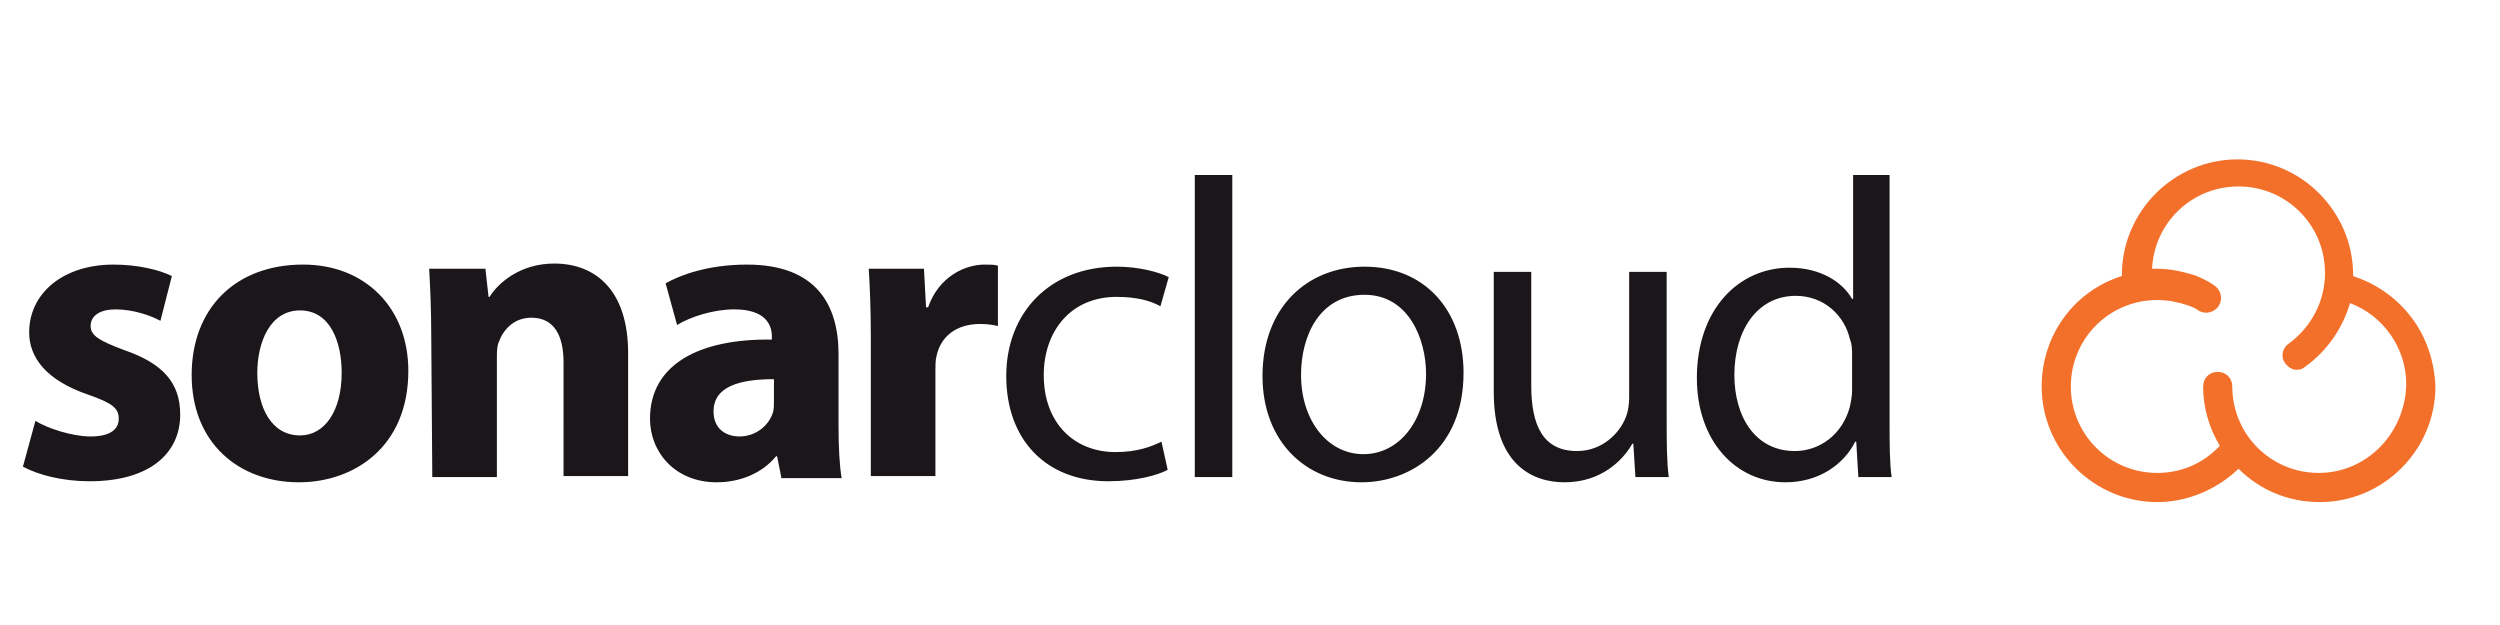 <?xml version="1.0" encoding="utf-8"?>
<!-- Generator: Adobe Illustrator 23.1.1, SVG Export Plug-In . SVG Version: 6.00 Build 0)  -->
<svg version="1.1" id="Calque_1" xmlns="http://www.w3.org/2000/svg" xmlns:xlink="http://www.w3.org/1999/xlink" x="0px" y="0px"
	 viewBox="0 0 240 60" style="enable-background:new 0 0 240 60;" xml:space="preserve">
<style type="text/css">
	.st0{fill:#F3702A;}
	.st1{fill:#1A161A;}
</style>
<path class="st0" d="M231.2,30.1c-1.4-1.7-3.2-2.9-5.3-3.6v-0.1c0-6.1-5-11.1-11.1-11.1s-11.1,5-11.1,11.1v0.1
	c-4.5,1.4-7.7,5.6-7.7,10.6c0,6.1,5,11.1,11.1,11.1c2.9,0,5.7-1.2,7.8-3.2c2,2,4.7,3.2,7.8,3.2c6.1,0,11.1-5,11.1-11.1
	C233.7,34.5,232.8,32,231.2,30.1z M222.6,45.4c-4.6,0-8.3-3.7-8.3-8.3c0-0.8-0.6-1.4-1.4-1.4c-0.8,0-1.4,0.6-1.4,1.4
	c0,2.1,0.6,4,1.6,5.7c-1.6,1.7-3.7,2.6-6,2.6c-4.6,0-8.3-3.7-8.3-8.3s3.7-8.3,8.3-8.3c1,0,2,0.2,2.9,0.5c0.3,0.1,0.8,0.3,0.9,0.4
	c0.6,0.5,1.5,0.4,2-0.2s0.4-1.5-0.2-2c-0.6-0.5-1.6-0.9-1.8-1c-1.2-0.4-2.5-0.7-3.8-0.7h-0.5c0.2-4.4,3.8-7.9,8.3-7.9
	c4.6,0,8.3,3.7,8.3,8.3c0,2.7-1.3,5.2-3.5,6.8c-0.6,0.4-0.8,1.3-0.3,1.9c0.3,0.4,0.7,0.6,1.1,0.6c0.3,0,0.6-0.1,0.8-0.3
	c2.1-1.5,3.6-3.7,4.3-6.1c3.2,1.2,5.4,4.3,5.4,7.8C230.9,41.6,227.2,45.4,222.6,45.4L222.6,45.4z"/>
<path class="st1" d="M3.4,40.4c1.1,0.7,3.5,1.5,5.3,1.5c1.9,0,2.7-0.7,2.7-1.7s-0.6-1.5-2.9-2.3c-4.1-1.4-5.7-3.6-5.7-6
	c0-3.7,3.2-6.5,8.1-6.5c2.3,0,4.4,0.5,5.6,1.1l-1.1,4.3c-0.9-0.5-2.6-1.1-4.3-1.1c-1.5,0-2.4,0.6-2.4,1.6c0,0.9,0.8,1.4,3.2,2.3
	c3.8,1.3,5.4,3.2,5.4,6.2c0,3.7-2.9,6.4-8.7,6.4c-2.6,0-4.9-0.6-6.4-1.4C2.2,44.8,3.4,40.4,3.4,40.4z M39.2,35.6
	c0,7.3-5.2,10.7-10.5,10.7c-5.8,0-10.3-3.8-10.3-10.3c0-6.4,4.2-10.6,10.7-10.6C35.1,25.4,39.2,29.6,39.2,35.6z M24.7,35.8
	c0,3.4,1.4,6,4.1,6c2.4,0,4-2.4,4-6c0-3-1.1-6-4-6S24.7,32.9,24.7,35.8z M41.4,32.2c0-2.5-0.1-4.6-0.2-6.4h5.4l0.3,2.7H47
	c0.8-1.3,2.9-3.2,6.2-3.2c4.1,0,7.1,2.7,7.1,8.6v11.8h-6.2V34.8c0-2.6-0.9-4.3-3.1-4.3c-1.7,0-2.7,1.2-3.1,2.3
	c-0.2,0.4-0.2,1-0.2,1.5v11.5h-6.2L41.4,32.2L41.4,32.2z M75,45.8l-0.4-2h-0.1c-1.3,1.6-3.4,2.5-5.7,2.5c-4,0-6.4-2.9-6.4-6.1
	c0-5.2,4.7-7.7,11.7-7.6v-0.3c0-1.1-0.6-2.6-3.6-2.6c-2,0-4.2,0.7-5.5,1.5l-1.1-4c1.4-0.8,4.1-1.8,7.8-1.8c6.7,0,8.8,3.9,8.8,8.6v7
	c0,1.9,0.1,3.8,0.3,4.9H75V45.8z M74.3,36.4c-3.3,0-5.8,0.7-5.8,3.1c0,1.6,1.1,2.4,2.5,2.4c1.5,0,2.8-1,3.2-2.3
	c0.1-0.3,0.1-0.7,0.1-1.1C74.3,38.5,74.3,36.4,74.3,36.4z M83.6,32.4c0-2.9-0.1-4.9-0.2-6.6h5.3l0.2,3.7h0.2c1-2.9,3.5-4.1,5.4-4.1
	c0.6,0,0.9,0,1.3,0.1v5.8c-0.4-0.1-1-0.2-1.7-0.2c-2.3,0-3.8,1.2-4.2,3.1c-0.1,0.4-0.1,0.9-0.1,1.4v10.1h-6.2L83.6,32.4L83.6,32.4z
	 M112.1,45.1c-0.9,0.5-3,1.1-5.7,1.1c-6,0-9.8-4-9.8-10.1s4.2-10.5,10.6-10.5c2.1,0,4,0.5,5,1l-0.8,2.8c-0.9-0.5-2.2-0.9-4.2-0.9
	c-4.5,0-7,3.4-7,7.5c0,4.6,2.9,7.4,6.9,7.4c2,0,3.4-0.5,4.4-1C111.5,42.4,112.1,45.1,112.1,45.1z M114.7,16.8h3.6v29h-3.6V16.8z
	 M140.5,35.8c0,7.3-5.1,10.5-9.8,10.5c-5.3,0-9.5-3.9-9.5-10.2c0-6.6,4.3-10.5,9.8-10.5C136.7,25.6,140.5,29.7,140.5,35.8z
	 M124.9,36c0,4.3,2.5,7.6,6,7.6c3.4,0,6-3.2,6-7.7c0-3.4-1.7-7.6-5.9-7.6C126.7,28.3,124.9,32.2,124.9,36z M160,40.4
	c0,2,0,3.8,0.2,5.4H157l-0.2-3.2h-0.1c-0.9,1.6-3,3.7-6.5,3.7c-3.1,0-6.8-1.7-6.8-8.7V26.1h3.6V37c0,3.8,1.1,6.3,4.4,6.3
	c2.4,0,4.1-1.7,4.7-3.3c0.2-0.5,0.3-1.2,0.3-1.8V26.1h3.6V40.4z M181.4,16.8v23.9c0,1.8,0,3.8,0.2,5.1h-3.2l-0.2-3.4h-0.1
	c-1.1,2.2-3.5,3.9-6.7,3.9c-4.8,0-8.5-4-8.5-10c0-6.6,4-10.6,8.9-10.6c3,0,5.1,1.4,6,3h0.1V16.8H181.4z M177.8,34.1
	c0-0.4,0-1.1-0.2-1.5c-0.5-2.3-2.5-4.2-5.2-4.2c-3.7,0-5.9,3.3-5.9,7.6c0,4,2,7.3,5.8,7.3c2.4,0,4.6-1.6,5.3-4.3
	c0.1-0.5,0.2-1,0.2-1.5L177.8,34.1L177.8,34.1z"/>
</svg>
